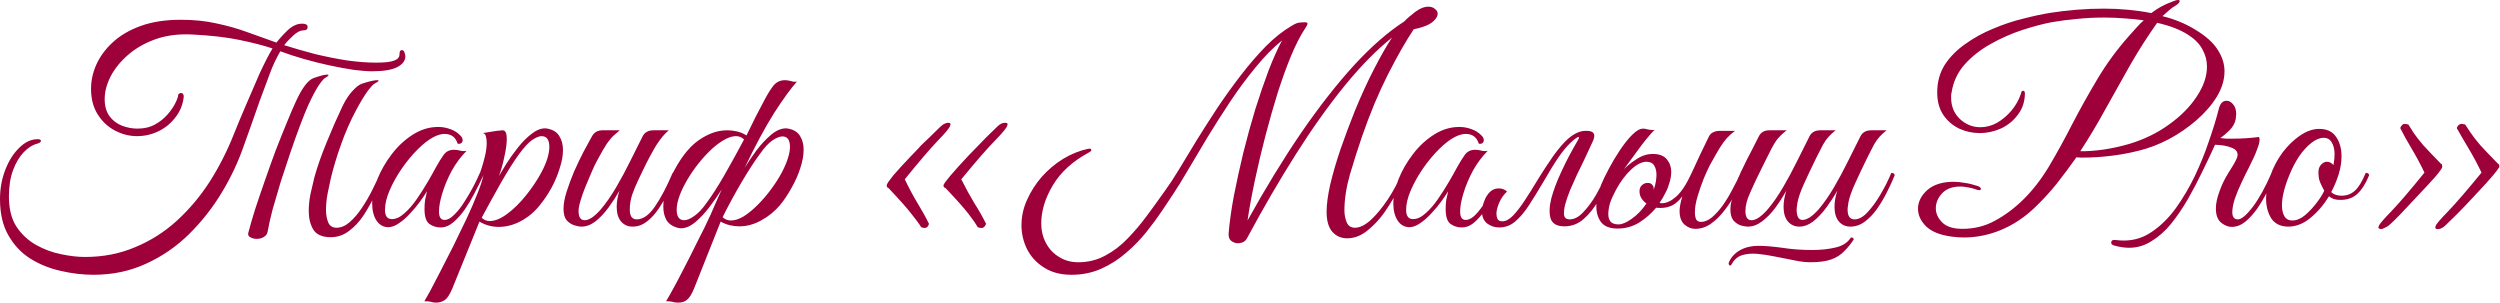 <?xml version="1.0" encoding="UTF-8"?> <svg xmlns="http://www.w3.org/2000/svg" width="1796" height="218" viewBox="0 0 1796 218" fill="none"><path d="M138.4 24.8C128.4 24.267 119.467 25.4 111.6 28.2C103.867 31 97.267 34.8 91.8 39.6C86.467 44.267 82.333 49.4 79.4 55C76.6 60.6 75.2 66 75.2 71.2C75.2 76.133 76.333 80.2 78.6 83.4C80.867 86.467 83.8 88.733 87.4 90.2C91.133 91.667 94.933 92.4 98.8 92.4C103.6 92.4 107.8 91.4 111.4 89.4C115 87.4 118 85 120.4 82.2C122.933 79.267 124.8 76.533 126 74C127.333 71.333 128 69.4 128 68.2V68C128.667 67.2 129.333 66.8 130 66.8C131.333 66.8 132 67.733 132 69.6C131.333 75.333 129.267 80.333 125.8 84.6C122.467 88.867 118.4 92.133 113.6 94.4C108.8 96.667 103.733 97.8 98.4 97.8C92.933 97.8 87.667 96.467 82.6 93.8C77.533 91.133 73.4 87.267 70.2 82.2C67 77.133 65.4 71 65.4 63.8C65.4 57.933 66.667 52.133 69.2 46.4C71.867 40.533 75.8 35.2 81 30.4C86.333 25.467 93.067 21.533 101.2 18.6C109.333 15.667 118.933 14.2 130 14.2C139.333 14.2 147.8 15.067 155.4 16.8C163.133 18.4 170.467 20.467 177.4 23C184.467 25.533 191.533 28.067 198.6 30.6C200.867 27.667 203.6 24.667 206.8 21.6C210.133 18.533 213.533 17 217 17C219.667 17 221 17.8 221 19.4C221 21 220.067 21.8 218.2 21.8C215.8 21.8 213.267 23.067 210.6 25.6C207.933 28 205.8 30.267 204.2 32.4L204.6 32.6C211.4 34.733 218.6 36.8 226.2 38.8C233.933 40.667 241.6 42.2 249.2 43.4C256.8 44.467 263.8 45 270.2 45C276.2 45 280.467 44.533 283 43.6C285.667 42.667 287 41.133 287 39C287 37 287.533 36 288.6 36C289.667 36 290.333 36.6 290.6 37.8C291 38.867 291.2 39.733 291.2 40.4C291.2 43.6 289.267 46.2 285.4 48.2C281.533 50.2 275.533 51.2 267.4 51.2C263.933 51.2 259.533 50.867 254.2 50.2C248.867 49.4 243.067 48.333 236.8 47C230.667 45.667 224.533 44.133 218.4 42.4C212.4 40.667 206.867 38.867 201.8 37C201.667 37 201.533 36.933 201.4 36.8C199.8 39.6 198.467 42.133 197.4 44.4C196.333 46.533 195.133 49.4 193.8 53C191.4 59.267 189 65.733 186.6 72.4C184.333 78.933 182.2 85 180.2 90.6C178.2 96.067 176.6 100.533 175.4 104C171.4 115.733 166.067 127.133 159.4 138.2C152.733 149.267 144.867 159.267 135.8 168.2C126.733 177.133 116.467 184.2 105 189.4C93.533 194.733 80.933 197.4 67.2 197.4C59.467 197.4 51.6 196.467 43.6 194.6C35.733 192.867 28.467 189.933 21.8 185.8C15.267 181.667 10 176.067 6 169C2 162.067 9.75803e-05 153.4 9.75803e-05 143C9.75803e-05 135.533 1.267 128.533 3.8 122C6.333 115.467 9.667 110.2 13.8 106.2C17.933 102.067 22.333 100 27 100C28.6 100 29.4 100.4 29.4 101.2C29.4 102 28.533 102.667 26.8 103.2C23.467 104 20.2 106.067 17 109.4C13.933 112.6 11.4 116.867 9.4 122.2C7.4 127.533 6.4 133.867 6.4 141.2C6.4 150 8.2 157.2 11.8 162.8C15.533 168.4 20.267 172.8 26 176C31.733 179.2 37.667 181.4 43.8 182.6C50.067 183.933 55.8 184.6 61 184.6C74.067 184.6 86.067 182.267 97 177.6C108.067 173.067 118.067 166.733 127 158.6C135.933 150.467 143.8 141.133 150.6 130.6C157.4 119.933 163.2 108.533 168 96.4C170.667 89.733 173.667 82.533 177 74.8C180.333 66.933 183.533 59.533 186.6 52.6C190.333 44.6 193.4 38.667 195.8 34.8C188.867 32.533 180.8 30.467 171.6 28.6C162.533 26.733 151.467 25.467 138.4 24.8ZM212.8 72.4C217.067 63.2 221.133 57.8 225 56.2C229.8 54.467 233.133 53.6 235 53.6C235.667 53.6 236 53.733 236 54C236 54.4 235.2 55.067 233.6 56C232.667 56.4 231.067 58.267 228.8 61.6C226.667 64.933 224.267 69.467 221.6 75.2C219.867 79.067 217.867 84 215.6 90C213.333 96 211 102.533 208.6 109.6C206.2 116.667 203.867 123.733 201.6 130.8C199.467 137.867 197.533 144.467 195.8 150.6C194.2 156.733 193.067 161.8 192.4 165.8C192.133 167.8 191.2 169.267 189.6 170.2C188.133 171.133 186.4 171.6 184.4 171.6C182.667 171.6 181.133 171.2 179.8 170.4C178.467 169.733 178 168.667 178.4 167.2C179.6 162.533 181.2 157 183.2 150.6C185.333 144.067 187.667 137.2 190.2 130C192.733 122.667 195.333 115.4 198 108.2C200.8 101 203.467 94.333 206 88.2C208.533 81.933 210.8 76.667 212.8 72.4ZM221.8 151.6C221.8 147.733 222.2 143.733 223 139.6C223.933 135.333 224.867 131.333 225.8 127.6C227.933 119.867 230.867 111.467 234.6 102.4C238.333 93.2 242.133 84.533 246 76.4C248.267 71.733 250.667 68.067 253.2 65.4C255.733 62.6 257.933 60.867 259.8 60.2C265.133 58.467 268.8 57.6 270.8 57.6C271.6 57.6 272 57.733 272 58C272 58.4 271.067 59.067 269.2 60C268.267 60.4 266.533 62.267 264 65.6C261.6 68.933 258.867 73.467 255.8 79.2C251.667 86.933 248.067 95.133 245 103.8C241.933 112.333 239.467 120.533 237.6 128.4C237.067 131.067 236.333 134.533 235.4 138.8C234.6 142.933 234.2 146.933 234.2 150.8C234.2 154.267 234.733 157.267 235.8 159.8C236.867 162.333 238.867 163.6 241.8 163.6C245 163.6 248.133 162.267 251.2 159.6C254.267 156.933 257.133 153.6 259.8 149.6C262.6 145.467 265.133 141.133 267.4 136.6C269.667 132.067 271.6 127.933 273.2 124.2C274.8 124.2 275.6 124.8 275.6 126C273.733 130.4 271.6 135.2 269.2 140.4C266.8 145.467 264.067 150.333 261 155C257.933 159.533 254.467 163.2 250.6 166C246.733 168.933 242.4 170.4 237.6 170.4C231.467 170.4 227.267 168.533 225 164.8C222.867 161.2 221.8 156.8 221.8 151.6ZM316.566 163.4C313.499 163.4 310.766 162.533 308.366 160.8C306.099 159.067 304.966 155.533 304.966 150.2C304.966 147.933 305.099 145.8 305.366 143.8C305.766 141.8 306.232 139.667 306.766 137.4C305.566 139.4 303.899 141.867 301.766 144.8C299.632 147.733 297.232 150.6 294.566 153.4C292.032 156.2 289.366 158.533 286.566 160.4C283.899 162.267 281.366 163.2 278.966 163.2C275.499 163.2 272.699 161.667 270.566 158.6C268.432 155.4 267.366 151.267 267.366 146.2C267.366 140.733 268.632 134.867 271.166 128.6C273.699 122.333 277.166 116.333 281.566 110.6C285.966 104.867 291.032 100.2 296.766 96.6C302.499 93 308.499 91.2 314.766 91.2C317.832 91.2 320.766 91.733 323.566 92.8C326.366 93.733 328.832 95.333 330.966 97.6C331.899 98.533 332.366 99.6 332.366 100.8C332.366 101.6 332.032 102.267 331.366 102.8C330.699 103.333 329.832 103.467 328.766 103.2C327.299 98.533 324.166 96.2 319.366 96.2C317.099 96.2 314.499 96.933 311.566 98.4C307.966 100.267 304.099 103.267 299.966 107.4C295.966 111.4 292.166 116 288.566 121.2C285.099 126.267 282.232 131.4 279.966 136.6C277.699 141.8 276.566 146.533 276.566 150.8C276.566 155.2 278.232 157.4 281.566 157.4C284.499 157.4 287.499 156 290.566 153.2C293.766 150.4 296.766 146.933 299.566 142.8C302.499 138.533 305.166 134.333 307.566 130.2C309.966 126.067 311.832 122.733 313.166 120.2C315.166 116.6 317.032 113.6 318.766 111.2C320.499 108.8 322.966 107.6 326.166 107.6C327.632 107.6 329.099 107.8 330.566 108.2C332.032 108.6 333.566 108.667 335.166 108.4C331.166 112.4 327.632 117.133 324.566 122.6C321.632 128.067 319.366 133.467 317.766 138.8C316.166 144 315.366 148.4 315.366 152C315.366 156 316.699 158 319.366 158C321.499 158 323.766 156.8 326.166 154.4C328.699 152 331.099 149 333.366 145.4C335.766 141.667 337.966 137.933 339.966 134.2C341.966 130.333 343.566 127 344.766 124.2C345.432 124.2 345.966 124.267 346.366 124.4C346.899 124.533 347.166 125.067 347.166 126C347.032 126.533 346.766 127.133 346.366 127.8C346.099 128.333 345.632 129.333 344.966 130.8C343.899 132.933 342.432 135.8 340.566 139.4C338.699 143 336.499 146.667 333.966 150.4C331.432 154 328.699 157.067 325.766 159.6C322.832 162.133 319.766 163.4 316.566 163.4ZM313.445 217.4C311.845 217.4 310.512 217.2 309.445 216.8C308.245 216.533 306.712 216.4 304.845 216.4C305.379 215.6 306.712 213.267 308.845 209.4C310.845 205.667 313.312 200.933 316.245 195.2C319.179 189.6 322.312 183.467 325.645 176.8C328.845 170.267 331.979 163.8 335.045 157.4C338.112 150.867 340.712 144.867 342.845 139.4C345.112 133.8 346.579 129.333 347.245 126C346.579 126 345.979 125.867 345.445 125.6C344.912 125.333 344.712 124.867 344.845 124.2C344.845 124.2 345.245 123 346.045 120.6C346.845 118.2 347.645 115.333 348.445 112C349.245 108.533 349.645 105.4 349.645 102.6C349.645 100.733 349.445 99.133 349.045 97.8C348.645 96.467 347.912 95.733 346.845 95.6L356.845 94C357.645 93.867 358.379 93.8 359.045 93.8C359.712 93.667 360.312 93.6 360.845 93.6C362.045 93.6 362.845 94.067 363.245 95C363.779 95.8 364.045 97.533 364.045 100.2C364.045 103.533 363.445 107.8 362.245 113C361.179 118.067 359.912 122.533 358.445 126.4C359.912 124 361.779 120.933 364.045 117.2C366.445 113.467 369.179 109.667 372.245 105.8C375.312 101.933 378.512 98.733 381.845 96.2C385.179 93.533 388.445 92.2 391.645 92.2C392.312 92.2 393.179 92.333 394.245 92.6C397.979 93.533 400.579 95.4 402.045 98.2C403.645 100.867 404.445 104.067 404.445 107.8C404.445 111.8 403.645 116.2 402.045 121C400.579 125.8 398.579 130.533 396.045 135.2C393.512 139.733 390.712 143.867 387.645 147.6C383.912 152.267 379.445 156 374.245 158.8C369.045 161.6 363.712 163 358.245 163C353.312 163 348.712 161.733 344.445 159.2L325.045 207C323.179 211.533 321.312 214.4 319.445 215.6C317.579 216.8 315.579 217.4 313.445 217.4ZM351.845 158.8C355.579 158.8 359.779 157.067 364.445 153.6C369.112 150.133 373.579 145.733 377.845 140.4C382.245 134.933 385.912 129.467 388.845 124C390.845 120.267 392.312 116.867 393.245 113.8C394.179 110.6 394.645 107.867 394.645 105.6C394.645 100.4 392.779 97.8 389.045 97.8C387.312 97.8 385.045 98.733 382.245 100.6C379.579 102.467 376.445 105.867 372.845 110.8C368.979 116.133 364.712 122.867 360.045 131C355.512 139 350.845 147.467 346.045 156.4C347.645 158 349.579 158.8 351.845 158.8ZM417.833 162.8C416.366 162.8 414.566 162.467 412.433 161.8C410.433 161.133 408.633 159.933 407.033 158.2C405.566 156.333 404.833 153.6 404.833 150C404.833 146.533 405.566 142.467 407.033 137.8C408.5 133.133 410.3 128.267 412.433 123.2C414.7 118.133 416.966 113.4 419.233 109C421.633 104.467 423.633 100.8 425.233 98C426.833 95.067 429.366 93.6 432.833 93.6H445.233C443.766 94.8 442.3 96.067 440.833 97.4C439.366 98.733 437.7 100.733 435.833 103.4C434.1 106.067 431.833 110 429.033 115.2C427.833 117.333 426.5 120.133 425.033 123.6C423.566 126.933 422.1 130.4 420.633 134C419.166 137.6 417.966 141 417.033 144.2C416.1 147.267 415.633 149.733 415.633 151.6C415.633 156 417.1 158.2 420.033 158.2C423.233 158.2 427.1 155.6 431.633 150.4C435.366 146 439.033 140.733 442.633 134.6C446.233 128.467 449.633 122.133 452.833 115.6C456.166 109.067 459.1 103.2 461.633 98C463.1 95.067 465.7 93.6 469.433 93.6H480.433C477.5 96 474.5 99.6 471.433 104.4C468.5 109.2 465.233 115.333 461.633 122.8C460.7 124.8 459.5 127.333 458.033 130.4C456.566 133.467 455.233 136.733 454.033 140.2C452.966 143.667 452.433 147.133 452.433 150.6C452.433 155.267 454.1 157.6 457.433 157.6C461.966 157.6 466.366 154.467 470.633 148.2C474.9 141.933 479.1 133.933 483.233 124.2C484.3 124.2 484.9 124.267 485.033 124.4C485.3 124.533 485.5 125.067 485.633 126C484.166 129.6 482.366 133.533 480.233 137.8C478.233 141.933 475.9 145.933 473.233 149.8C470.7 153.667 467.833 156.8 464.633 159.2C461.566 161.6 458.166 162.8 454.433 162.8C451.1 162.8 448.366 161.6 446.233 159.2C444.1 156.667 443.033 153.133 443.033 148.6C443.033 145 443.7 141.133 445.033 137C442.766 141 440.166 145 437.233 149C434.3 153 431.166 156.333 427.833 159C424.5 161.533 421.166 162.8 417.833 162.8ZM510.522 154.2C511.855 151.133 513.189 148.067 514.522 145C515.855 141.933 517.189 138.933 518.522 136C516.122 139.867 513.255 144 509.922 148.4C506.722 152.667 503.322 156.333 499.722 159.4C496.122 162.467 492.589 164 489.122 164C488.589 164 488.122 163.933 487.722 163.8C487.322 163.8 486.922 163.733 486.522 163.6C482.922 162.533 480.322 160.667 478.722 158C477.255 155.333 476.522 152.133 476.522 148.4C476.522 144.4 477.255 140.067 478.722 135.4C480.322 130.6 482.389 125.933 484.922 121.4C487.455 116.733 490.255 112.533 493.322 108.8C497.189 104.133 501.655 100.467 506.722 97.8C511.922 95 517.189 93.6 522.522 93.6C524.789 93.6 527.055 93.867 529.322 94.4C531.722 94.933 533.989 95.867 536.122 97.2H536.322C538.589 92.533 540.789 88.067 542.922 83.8C545.189 79.4 547.322 75.333 549.322 71.6C551.589 67.333 553.722 63.933 555.722 61.4C557.855 58.867 560.589 57.6 563.922 57.6C565.122 57.6 566.522 57.8 568.122 58.2C569.455 58.733 570.922 58.867 572.522 58.6C568.122 63.533 562.655 71.067 556.122 81.2C549.722 91.333 542.655 104.467 534.922 120.6C537.322 116.733 540.122 112.6 543.322 108.2C546.655 103.8 550.122 100.067 553.722 97C557.455 93.8 561.122 92.2 564.722 92.2C565.255 92.2 565.722 92.267 566.122 92.4C566.522 92.4 566.922 92.467 567.322 92.6C570.922 93.533 573.455 95.333 574.922 98C576.522 100.667 577.322 103.867 577.322 107.6C577.322 111.6 576.522 116 574.922 120.8C573.455 125.467 571.389 130.133 568.722 134.8C566.189 139.467 563.389 143.667 560.322 147.4C556.455 151.933 551.922 155.6 546.722 158.4C541.655 161.2 536.455 162.6 531.122 162.6C528.855 162.6 526.589 162.333 524.322 161.8C522.055 161.267 519.855 160.4 517.722 159.2L498.722 207C497.122 211 495.455 213.733 493.722 215.2C492.122 216.667 489.989 217.4 487.322 217.4C485.589 217.4 484.122 217.2 482.922 216.8C481.855 216.533 480.389 216.4 478.522 216.4C479.055 215.6 479.989 214 481.322 211.6C482.655 209.2 484.189 206.4 485.922 203.2C487.655 200 489.322 196.8 490.922 193.6C493.989 187.733 497.255 181.267 500.722 174.2C504.322 167.267 507.589 160.6 510.522 154.2ZM491.922 132.4C489.922 136.133 488.455 139.533 487.522 142.6C486.589 145.667 486.122 148.333 486.122 150.6C486.122 155.667 487.922 158.2 491.522 158.2C493.522 158.2 495.922 157.2 498.722 155.2C501.655 153.2 504.655 150 507.722 145.6C511.589 140.4 515.855 133.733 520.522 125.6C525.189 117.467 529.855 109 534.522 100.2C532.922 98.6 530.989 97.8 528.722 97.8C525.922 97.8 522.789 98.867 519.322 101C515.989 103 512.589 105.733 509.122 109.2C505.789 112.533 502.589 116.267 499.522 120.4C496.589 124.4 494.055 128.4 491.922 132.4ZM561.722 123.8C563.722 119.933 565.189 116.467 566.122 113.4C567.055 110.333 567.522 107.733 567.522 105.6C567.522 100.533 565.722 98 562.122 98C560.122 98 557.655 99 554.722 101C551.922 103 548.989 106.2 545.922 110.6C542.055 115.8 537.722 122.467 532.922 130.6C528.122 138.733 523.522 147.2 519.122 156C520.722 157.6 522.722 158.4 525.122 158.4C527.922 158.4 530.989 157.4 534.322 155.4C537.655 153.267 540.989 150.533 544.322 147.2C547.789 143.733 550.989 140 553.922 136C556.989 131.867 559.589 127.8 561.722 123.8ZM702.384 163.2C701.051 160.8 698.784 157.533 695.584 153.4C692.384 149.267 686.918 143.133 679.184 135C678.518 134.867 678.118 134.6 677.984 134.2C677.851 133.8 677.784 133.4 677.784 133C678.184 131.933 679.784 129.733 682.584 126.4C685.384 123.067 689.651 118.333 695.384 112.2C701.118 106.2 705.451 101.733 708.384 98.8C711.451 95.867 714.118 93.267 716.384 91C718.251 89.133 720.118 88.2 721.984 88.2C723.718 88.2 724.251 88.867 723.584 90.2C723.451 91.533 720.518 95.133 714.784 101C709.051 106.867 700.984 116.133 690.584 128.8C693.651 134.933 696.784 140.667 699.984 146C703.318 151.2 706.118 156.133 708.384 160.8C708.118 161.6 707.718 162.267 707.184 162.8C706.651 163.467 705.918 163.8 704.984 163.8C704.318 163.8 703.451 163.6 702.384 163.2ZM661.784 163.2C660.318 160.8 657.918 157.533 654.584 153.4C651.384 149.267 645.918 143.133 638.184 135C637.651 134.867 637.318 134.6 637.184 134.2C637.051 133.8 636.984 133.4 636.984 133C637.251 131.933 638.784 129.667 641.584 126.2C644.518 122.733 648.784 118.067 654.384 112.2C656.918 109.533 658.651 107.733 659.584 106.8C660.518 105.733 661.118 105.067 661.384 104.8C661.784 104.4 662.251 103.933 662.784 103.4C663.451 102.733 664.718 101.533 666.584 99.8C668.451 97.933 671.384 95.067 675.384 91.2C676.851 89.867 677.984 89.067 678.784 88.8C679.584 88.4 680.318 88.2 680.984 88.2C682.718 88.2 683.251 88.867 682.584 90.2C682.451 91.533 679.518 95.133 673.784 101C668.184 106.867 660.251 116.133 649.984 128.8C652.918 134.933 655.984 140.667 659.184 146C662.384 151.2 665.118 156.133 667.384 160.8C666.851 162.8 665.784 163.8 664.184 163.8C663.651 163.8 662.851 163.6 661.784 163.2ZM882.627 167.8C883.293 159.667 884.56 150.6 886.427 140.6C888.427 130.467 890.693 120.133 893.227 109.6C895.893 98.933 898.76 88.533 901.827 78.4C905.027 68.267 908.227 58.933 911.427 50.4C914.76 41.867 917.96 34.733 921.027 29C914.493 34.333 908.093 40.867 901.827 48.6C895.56 56.2 889.493 64.4 883.627 73.2C877.893 81.867 872.427 90.467 867.227 99C862.16 107.4 857.56 115.133 853.427 122.2C849.293 129.267 845.76 135 842.827 139.4C840.693 142.6 838.027 146.6 834.827 151.4C831.627 156.2 827.893 161.267 823.627 166.6C819.36 171.933 814.493 176.933 809.027 181.6C803.693 186.267 797.76 190.067 791.227 193C784.693 195.933 777.56 197.4 769.827 197.4C761.96 197.4 755.36 195.667 750.027 192.2C744.693 188.867 740.627 184.467 737.827 179C735.16 173.533 733.827 167.8 733.827 161.8C733.827 155.533 735.16 149.467 737.827 143.6C740.493 137.6 744.027 132.067 748.427 127C752.96 121.933 758.027 117.667 763.627 114.2C769.36 110.733 775.227 108.333 781.227 107C781.76 106.867 782.227 106.8 782.627 106.8C783.56 106.8 784.027 107.2 784.027 108C784.027 108.4 783.293 109 781.827 109.8C770.493 115.933 762.027 123.667 756.427 133C750.827 142.333 748.027 151.533 748.027 160.6C748.027 165.667 749.16 170.333 751.427 174.6C753.693 178.867 756.827 182.2 760.827 184.6C764.827 187.133 769.427 188.4 774.627 188.4C781.693 188.4 788.16 186.8 794.027 183.6C799.893 180.533 805.293 176.4 810.227 171.2C815.16 166.133 819.827 160.6 824.227 154.6C828.76 148.467 833.093 142.467 837.227 136.6C839.893 133 843.093 128.133 846.827 122C850.56 115.733 854.76 108.8 859.427 101.2C864.227 93.467 869.293 85.533 874.627 77.4C880.093 69.267 885.76 61.4 891.627 53.8C897.493 46.2 903.427 39.333 909.427 33.2C915.56 27.067 921.693 22.2 927.827 18.6C929.293 17.667 930.627 17 931.827 16.6C933.16 16.2 935.027 16 937.427 16C939.027 16 939.627 16.533 939.227 17.6C938.827 18.533 938.16 19.667 937.227 21C934.16 25.667 930.96 31.933 927.627 39.8C924.427 47.533 921.227 56.333 918.027 66.2C914.96 76.067 912.027 86.333 909.227 97C906.427 107.667 903.893 118.333 901.627 129C899.36 139.533 897.56 149.333 896.227 158.4C909.027 135.333 921.827 114.4 934.627 95.6C947.56 76.8 960.227 60.6 972.627 47C985.16 33.4 997.227 22.867 1008.83 15.4C1010.69 13.4 1013.29 11.133 1016.63 8.6C1019.96 6.067 1023.16 4.8 1026.23 4.8C1028.09 4.8 1029.63 5.333 1030.83 6.4C1032.16 7.333 1032.83 8.533 1032.83 10C1032.83 11.467 1031.89 13.133 1030.03 15C1028.29 16.733 1025.76 18.133 1022.43 19.2C1021.49 19.467 1020.43 19.8 1019.23 20.2C1018.16 20.467 1016.96 20.733 1015.63 21C1010.03 29.4 1003.83 40.267 997.027 53.6C990.36 66.8 984.227 81.467 978.627 97.6C975.56 106.533 972.627 115.733 969.827 125.2C967.16 134.533 965.827 143.2 965.827 151.2C965.827 154.133 966.36 156.933 967.427 159.6C968.493 162.267 970.493 163.6 973.427 163.6C976.893 163.6 980.693 161.733 984.827 158C988.96 154.133 993.027 149.2 997.027 143.2C1001.03 137.2 1004.36 130.867 1007.03 124.2C1008.63 124.2 1009.43 124.8 1009.43 126C1006.23 133.333 1002.43 140.467 998.027 147.4C993.76 154.333 989.027 160 983.827 164.4C978.76 168.933 973.427 171.2 967.827 171.2C963.427 171.2 959.827 169.6 957.027 166.4C954.36 163.2 953.027 158.467 953.027 152.2C953.027 146.867 953.893 140.333 955.627 132.6C957.493 124.733 959.96 116.267 963.027 107.2C966.227 98 969.693 88.733 973.427 79.4C978.227 67.8 982.893 57.667 987.427 49C991.96 40.2 996.16 32.867 1000.03 27C988.96 35.8 977.56 47.4 965.827 61.8C954.227 76.067 942.56 92.467 930.827 111C919.093 129.533 907.427 149.6 895.827 171.2C894.76 173.2 893.093 174.333 890.827 174.6C888.693 175 886.76 174.6 885.027 173.4C883.293 172.333 882.493 170.467 882.627 167.8ZM1050.16 163.4C1047.09 163.4 1044.36 162.533 1041.96 160.8C1039.69 159.067 1038.56 155.533 1038.56 150.2C1038.56 147.933 1038.69 145.8 1038.96 143.8C1039.36 141.8 1039.83 139.667 1040.36 137.4C1039.16 139.4 1037.49 141.867 1035.36 144.8C1033.23 147.733 1030.83 150.6 1028.16 153.4C1025.63 156.2 1022.96 158.533 1020.16 160.4C1017.49 162.267 1014.96 163.2 1012.56 163.2C1009.09 163.2 1006.29 161.667 1004.16 158.6C1002.03 155.4 1000.96 151.267 1000.96 146.2C1000.96 140.733 1002.23 134.867 1004.76 128.6C1007.29 122.333 1010.76 116.333 1015.16 110.6C1019.56 104.867 1024.63 100.2 1030.36 96.6C1036.09 93 1042.09 91.2 1048.36 91.2C1051.43 91.2 1054.36 91.733 1057.16 92.8C1059.96 93.733 1062.43 95.333 1064.56 97.6C1065.49 98.533 1065.96 99.6 1065.96 100.8C1065.96 101.6 1065.63 102.267 1064.96 102.8C1064.29 103.333 1063.43 103.467 1062.36 103.2C1060.89 98.533 1057.76 96.2 1052.96 96.2C1050.69 96.2 1048.09 96.933 1045.16 98.4C1041.56 100.267 1037.69 103.267 1033.56 107.4C1029.56 111.4 1025.76 116 1022.16 121.2C1018.69 126.267 1015.83 131.4 1013.56 136.6C1011.29 141.8 1010.16 146.533 1010.16 150.8C1010.16 155.2 1011.83 157.4 1015.16 157.4C1018.09 157.4 1021.09 156 1024.16 153.2C1027.36 150.4 1030.36 146.933 1033.16 142.8C1036.09 138.533 1038.76 134.333 1041.16 130.2C1043.56 126.067 1045.43 122.733 1046.76 120.2C1048.76 116.6 1050.63 113.6 1052.36 111.2C1054.09 108.8 1056.56 107.6 1059.76 107.6C1061.23 107.6 1062.69 107.8 1064.16 108.2C1065.63 108.6 1067.16 108.667 1068.76 108.4C1064.76 112.4 1061.23 117.133 1058.16 122.6C1055.23 128.067 1052.96 133.467 1051.36 138.8C1049.76 144 1048.96 148.4 1048.96 152C1048.96 156 1050.29 158 1052.96 158C1055.63 158 1058.49 156.2 1061.56 152.6C1064.63 148.867 1067.49 144.733 1070.16 140.2C1070.83 140.2 1071.29 140.467 1071.56 141C1071.96 141.533 1072.16 142.067 1072.16 142.6C1070.29 145.933 1068.16 149.2 1065.76 152.4C1063.49 155.6 1061.03 158.267 1058.36 160.4C1055.83 162.4 1053.09 163.4 1050.16 163.4ZM1108.44 131.2C1104.97 137.067 1101.64 142.467 1098.44 147.4C1095.24 152.333 1091.91 156.267 1088.44 159.2C1085.11 162 1081.31 163.4 1077.04 163.4C1073.84 163.4 1070.97 162.467 1068.44 160.6C1065.91 158.6 1064.64 155.733 1064.64 152C1064.64 149.733 1065.17 147.267 1066.24 144.6C1067.17 141.933 1068.57 139.667 1070.44 137.8C1072.44 135.933 1074.84 135.133 1077.64 135.4C1079.51 135.533 1081.17 136.267 1082.64 137.6C1080.24 139.867 1078.37 142.533 1077.04 145.6C1075.71 148.667 1075.04 151.333 1075.04 153.6C1075.04 154.933 1075.31 156.2 1075.84 157.4C1076.51 158.467 1077.64 159 1079.24 159C1081.77 159 1084.37 157.6 1087.04 154.8C1089.84 151.867 1092.71 148.133 1095.64 143.6C1098.71 138.933 1101.71 134.133 1104.64 129.2C1108.51 122.933 1112.31 117.133 1116.04 111.8C1119.91 106.467 1123.51 102.333 1126.84 99.4C1131.11 95.8 1135.17 94 1139.04 94H1139.84C1145.17 94 1146.64 96.533 1144.24 101.6L1137.24 116.6C1136.04 119 1134.57 122 1132.84 125.6C1131.24 129.067 1129.64 132.667 1128.04 136.4C1126.57 140 1125.37 143.467 1124.44 146.8C1123.64 150 1123.37 152.6 1123.64 154.6C1124.04 156.6 1125.37 157.6 1127.64 157.6C1130.97 157.6 1134.24 155.867 1137.44 152.4C1140.77 148.933 1143.91 144.667 1146.84 139.6C1149.77 134.4 1152.37 129.267 1154.64 124.2C1155.17 124.2 1155.71 124.4 1156.24 124.8C1156.77 125.067 1157.04 125.467 1157.04 126C1154.64 132 1151.84 137.8 1148.64 143.4C1145.57 149 1141.97 153.6 1137.84 157.2C1133.84 160.8 1129.17 162.6 1123.84 162.6C1118.64 162.6 1115.37 160.8 1114.04 157.2C1112.84 153.467 1112.97 148.6 1114.44 142.6C1116.04 136.6 1118.51 130.067 1121.84 123C1125.17 115.8 1128.84 108.8 1132.84 102C1134.31 99.6 1134.71 98.4 1134.04 98.4C1133.51 98.4 1132.57 98.933 1131.24 100C1130.04 100.933 1128.91 101.933 1127.84 103C1125.31 105.4 1122.57 108.733 1119.64 113C1116.71 117.267 1112.97 123.333 1108.44 131.2ZM1196.81 137.8C1195.48 140.6 1193.94 143.267 1192.21 145.8C1192.74 145.933 1193.34 146 1194.01 146C1197.21 146 1200.61 144.4 1204.21 141.2C1207.94 137.867 1211.61 132.267 1215.21 124.4C1217.34 119.733 1219.48 115.133 1221.61 110.6C1223.88 105.933 1225.88 101.8 1227.61 98.2C1228.41 96.6 1229.48 95.533 1230.81 95C1232.14 94.333 1233.74 94 1235.61 94H1246.41C1244.14 95.733 1242.21 97.467 1240.61 99.2C1239.14 100.8 1237.48 103.067 1235.61 106C1233.88 108.8 1231.48 113 1228.41 118.6C1227.21 120.867 1225.74 124.067 1224.01 128.2C1222.41 132.2 1220.94 136.4 1219.61 140.8C1218.28 145.2 1217.61 149.067 1217.61 152.4C1217.61 154.4 1217.88 156.067 1218.41 157.4C1219.08 158.733 1220.28 159.4 1222.01 159.4C1224.54 159.4 1227.14 158.333 1229.81 156.2C1232.48 153.933 1235.08 151.067 1237.61 147.6C1240.14 144 1242.48 140.133 1244.61 136C1246.88 131.867 1248.81 127.933 1250.41 124.2C1252.01 124.2 1252.81 124.8 1252.81 126C1251.21 130 1249.21 134.267 1246.81 138.8C1244.54 143.2 1241.88 147.333 1238.81 151.2C1235.88 155.067 1232.61 158.267 1229.01 160.8C1225.54 163.2 1221.81 164.4 1217.81 164.4C1215.14 164.4 1212.61 163.4 1210.21 161.4C1207.81 159.267 1206.61 156 1206.61 151.6C1206.61 148.933 1207.28 145.4 1208.61 141C1206.21 144.2 1203.74 146.4 1201.21 147.6C1198.68 148.8 1195.94 149.4 1193.01 149.4C1191.81 149.4 1190.74 149.333 1189.81 149.2C1186.21 153.467 1182.08 157.067 1177.41 160C1172.74 162.8 1167.61 164.2 1162.01 164.2C1156.54 164.2 1152.61 162.667 1150.21 159.6C1147.94 156.533 1146.81 152.733 1146.81 148.2C1146.81 145.533 1147.14 142.933 1147.81 140.4C1148.48 137.867 1149.28 135.333 1150.21 132.8C1151.54 129.6 1153.41 125.733 1155.81 121.2C1158.21 116.667 1160.88 112.2 1163.81 107.8C1166.74 103.4 1169.68 99.733 1172.61 96.8C1175.54 93.867 1178.14 92.4 1180.41 92.4C1181.48 92.4 1182.61 92.6 1183.81 93C1185.01 93.267 1186.28 93.4 1187.61 93.4C1188.14 93.4 1188.61 93.333 1189.01 93.2C1188.21 93.6 1186.94 94.867 1185.21 97C1183.48 99 1181.48 101.467 1179.21 104.4C1177.08 107.333 1174.88 110.333 1172.61 113.4C1170.34 116.467 1168.34 119.2 1166.61 121.6C1168.88 119.2 1171.88 116.8 1175.61 114.4C1179.34 111.867 1183.28 110.6 1187.41 110.6C1191.94 110.6 1195.28 111.867 1197.41 114.4C1199.54 116.933 1200.61 119.933 1200.61 123.4C1200.61 125.8 1200.21 128.333 1199.41 131C1198.74 133.533 1197.88 135.8 1196.81 137.8ZM1177.81 137.4C1177.81 135.533 1178.41 134.067 1179.61 133C1180.81 131.933 1182.14 131.4 1183.61 131.4C1185.08 131.4 1186.14 131.8 1186.81 132.6C1187.61 133.4 1188.01 134.333 1188.01 135.4C1188.01 135.8 1188.01 136.133 1188.01 136.4C1188.81 134.133 1189.34 132.067 1189.61 130.2C1189.88 128.333 1190.01 126.8 1190.01 125.6C1190.01 122.933 1189.48 120.733 1188.41 119C1187.34 117.133 1185.48 116.2 1182.81 116.2C1179.48 116.2 1175.81 118.067 1171.81 121.8C1167.81 125.533 1164.21 130.333 1161.01 136.2C1159.01 139.933 1157.54 143.2 1156.61 146C1155.81 148.8 1155.41 151.467 1155.41 154C1155.41 156.133 1155.94 157.867 1157.01 159.2C1158.08 160.533 1160.01 161.2 1162.81 161.2C1165.34 161.2 1168.48 159.867 1172.21 157.2C1176.08 154.533 1179.61 150.867 1182.81 146.2C1179.48 143.8 1177.81 140.867 1177.81 137.4ZM1361.11 126C1359.65 129.6 1357.85 133.533 1355.71 137.8C1353.58 142.067 1351.18 146.133 1348.51 150C1345.85 153.733 1342.91 156.8 1339.71 159.2C1336.51 161.6 1333.05 162.8 1329.31 162.8C1325.98 162.8 1323.25 161.6 1321.11 159.2C1318.98 156.667 1317.91 153.133 1317.91 148.6C1317.91 145 1318.58 141.133 1319.91 137C1317.65 141 1315.05 145 1312.11 149C1309.18 153 1306.05 156.333 1302.71 159C1299.38 161.533 1296.05 162.8 1292.71 162.8C1289.38 162.8 1286.65 161.6 1284.51 159.2C1282.38 156.667 1281.31 153.133 1281.31 148.6C1281.31 145 1281.98 141.133 1283.31 137C1280.91 141.267 1278.25 145.4 1275.31 149.4C1272.38 153.267 1269.25 156.467 1265.91 159C1262.58 161.533 1259.18 162.8 1255.71 162.8C1254.38 162.8 1252.71 162.533 1250.71 162C1248.71 161.333 1246.91 160.133 1245.31 158.4C1243.85 156.533 1243.11 153.867 1243.11 150.4C1243.11 146.667 1244.05 143 1245.91 139.4C1247.78 135.667 1249.98 131.133 1252.51 125.8C1252.11 125.8 1251.65 125.733 1251.11 125.6C1250.58 125.333 1250.31 124.867 1250.31 124.2C1250.71 123.4 1251.18 122.467 1251.71 121.4C1252.25 120.2 1253.38 117.867 1255.11 114.4C1256.98 110.933 1259.78 105.467 1263.51 98C1264.98 95.067 1267.51 93.6 1271.11 93.6H1283.51C1281.25 95.333 1279.18 97.267 1277.31 99.4C1275.58 101.4 1273.38 105.133 1270.71 110.6C1270.71 110.6 1270.25 111.533 1269.31 113.4C1268.38 115.267 1267.18 117.667 1265.71 120.6C1264.38 123.4 1262.98 126.267 1261.51 129.2C1260.18 132.133 1259.05 134.6 1258.11 136.6C1256.38 140.333 1255.25 143.333 1254.71 145.6C1254.18 147.733 1253.91 149.733 1253.91 151.6C1253.91 156 1255.38 158.2 1258.31 158.2C1261.51 158.2 1265.38 155.6 1269.91 150.4C1273.65 146 1277.31 140.733 1280.91 134.6C1284.51 128.467 1287.91 122.133 1291.11 115.6C1294.45 109.067 1297.38 103.2 1299.91 98C1301.38 95.067 1303.98 93.6 1307.71 93.6H1318.71C1316.71 95.2 1315.05 96.733 1313.71 98.2C1312.38 99.667 1311.05 101.533 1309.71 103.8C1308.51 106.067 1306.85 109.333 1304.71 113.6C1301.25 120.667 1298.31 126.867 1295.91 132.2C1293.51 137.533 1291.98 141.933 1291.31 145.4C1291.18 146.733 1291.05 147.733 1290.91 148.4C1290.78 148.933 1290.71 149.667 1290.71 150.6C1290.71 155.533 1292.11 158 1294.91 158C1296.38 158 1298.11 157.4 1300.11 156.2C1302.11 154.867 1304.25 152.933 1306.51 150.4C1310.25 146 1313.91 140.733 1317.51 134.6C1321.11 128.467 1324.51 122.133 1327.71 115.6C1331.05 109.067 1333.98 103.2 1336.51 98C1337.98 95.067 1340.58 93.6 1344.31 93.6H1355.31C1353.31 95.2 1351.65 96.733 1350.31 98.2C1348.98 99.667 1347.65 101.533 1346.31 103.8C1345.11 106.067 1343.45 109.333 1341.31 113.6C1337.85 120.667 1334.91 126.867 1332.51 132.2C1330.11 137.533 1328.58 141.933 1327.91 145.4C1327.78 146.733 1327.65 147.733 1327.51 148.4C1327.38 148.933 1327.31 149.667 1327.31 150.6C1327.31 155.267 1328.98 157.6 1332.31 157.6C1335.38 157.6 1338.51 155.867 1341.71 152.4C1345.05 148.8 1348.18 144.467 1351.11 139.4C1354.18 134.2 1356.71 129.133 1358.71 124.2C1360.31 124.2 1361.11 124.8 1361.11 126ZM1263.11 176.6C1267.78 176.6 1273.51 177.067 1280.31 178C1287.11 179.067 1294.31 179.6 1301.91 179.6C1308.05 179.6 1313.65 179 1318.71 177.8C1323.78 176.6 1327.45 174.2 1329.71 170.6C1331.05 170.6 1331.71 171.067 1331.71 172C1329.58 175.333 1327.25 178.2 1324.71 180.6C1322.31 183.133 1319.25 185.067 1315.51 186.4C1311.78 187.733 1306.78 188.4 1300.51 188.4C1297.05 188.4 1293.18 187.933 1288.91 187C1284.65 186.2 1280.25 185.333 1275.71 184.4C1271.31 183.467 1267.05 182.8 1262.91 182.4C1258.91 182 1255.25 182.267 1251.91 183.2C1248.71 184.133 1246.25 186.067 1244.51 189L1243.91 190C1243.51 190.533 1243.18 190.8 1242.91 190.8C1242.65 190.8 1242.38 190.6 1242.11 190.2C1241.85 189.8 1241.78 189.333 1241.91 188.8C1243.38 185.067 1246.05 182.067 1249.91 179.8C1253.78 177.667 1258.18 176.6 1263.11 176.6ZM1410.89 170.6C1407.96 170.6 1405.09 170.4 1402.29 170C1393.89 168.933 1387.69 166.467 1383.69 162.6C1379.83 158.733 1377.89 154.533 1377.89 150C1377.89 145.067 1380.09 140.6 1384.49 136.6C1389.03 132.6 1395.36 130.6 1403.49 130.6C1406.03 130.6 1408.69 130.867 1411.49 131.4C1414.43 131.8 1417.49 132.533 1420.69 133.6C1422.29 134.133 1423.09 134.867 1423.09 135.8C1423.09 136.333 1422.69 136.6 1421.89 136.6C1421.09 136.6 1420.43 136.467 1419.89 136.2C1417.76 135.4 1415.69 134.867 1413.69 134.6C1411.83 134.2 1410.03 134 1408.29 134C1402.56 134 1398.16 135.667 1395.09 139C1392.16 142.2 1390.69 145.733 1390.69 149.6C1390.69 153.333 1392.23 156.733 1395.29 159.8C1398.36 162.867 1403.23 164.4 1409.89 164.4C1418.29 164.4 1426.03 162.467 1433.09 158.6C1440.29 154.733 1447.09 149.667 1453.49 143.4C1460.29 136.733 1466.49 128.733 1472.09 119.4C1477.69 109.933 1483.23 99.867 1488.69 89.2C1494.29 78.4 1500.36 67.533 1506.89 56.6C1513.43 45.667 1520.96 35.4 1529.49 25.8C1531.23 23.933 1532.96 22 1534.69 20C1536.56 17.867 1538.36 16.067 1540.09 14.6C1535.56 13.933 1530.89 13.467 1526.09 13.2C1521.29 12.8 1516.56 12.6 1511.89 12.6C1504.96 12.6 1498.36 12.933 1492.09 13.6C1485.96 14.133 1479.83 14.933 1473.69 16C1467.43 17.2 1460.43 19.067 1452.69 21.6C1444.96 24.133 1437.43 27.467 1430.09 31.6C1422.89 35.6 1416.69 40.467 1411.49 46.2C1406.43 51.933 1403.29 58.533 1402.09 66C1401.96 66.667 1401.83 67.4 1401.69 68.2C1401.69 68.867 1401.69 69.533 1401.69 70.2C1401.69 76.333 1403.76 81.4 1407.89 85.4C1412.16 89.4 1417.09 91.4 1422.69 91.4C1426.83 91.4 1430.83 90.333 1434.69 88.2C1438.56 85.933 1442.03 83 1445.09 79.4C1448.16 75.667 1450.43 71.6 1451.89 67.2C1452.03 65.867 1452.56 65.2 1453.49 65.2C1454.29 65.2 1454.69 65.933 1454.69 67.4C1454.56 73.267 1452.83 78.333 1449.49 82.6C1446.29 86.867 1442.23 90.133 1437.29 92.4C1432.36 94.533 1427.36 95.6 1422.29 95.6C1417.09 95.6 1412.16 94.533 1407.49 92.4C1402.83 90.133 1399.03 86.867 1396.09 82.6C1393.16 78.2 1391.69 72.8 1391.69 66.4C1391.69 58.933 1393.49 52.333 1397.09 46.6C1400.83 40.867 1405.76 35.867 1411.89 31.6C1418.03 27.2 1424.69 23.533 1431.89 20.6C1439.09 17.533 1446.29 15.133 1453.49 13.4C1460.69 11.533 1467.23 10.133 1473.09 9.2C1479.09 8.267 1485.29 7.533 1491.69 7C1498.23 6.467 1504.83 6.2 1511.49 6.2C1517.23 6.2 1522.96 6.467 1528.69 7C1534.43 7.533 1540.03 8.333 1545.49 9.4C1547.76 7.667 1550.09 6.133 1552.49 4.8C1554.89 3.467 1557.56 2.267 1560.49 1.2C1562.36 0.4 1563.76 -1.43051e-05 1564.69 -1.43051e-05C1565.49 -1.43051e-05 1565.89 0.267 1565.89 0.8C1565.89 1.733 1564.83 2.867 1562.69 4.2C1561.63 4.733 1560.29 5.667 1558.69 7C1557.09 8.333 1555.36 9.867 1553.49 11.6C1562.16 13.733 1569.96 16.933 1576.89 21.2C1584.49 25.733 1589.89 30.533 1593.09 35.6C1596.43 40.667 1598.09 45.867 1598.09 51.2C1598.09 57.333 1596.23 63.467 1592.49 69.6C1588.76 75.6 1583.89 81.2 1577.89 86.4C1571.89 91.6 1565.29 96.133 1558.09 100C1550.89 103.733 1543.76 106.467 1536.69 108.2C1529.89 109.933 1523.03 111.2 1516.09 112C1509.16 112.8 1502.96 113.2 1497.49 113.2C1496.56 113.2 1495.56 113.2 1494.49 113.2C1493.56 113.2 1492.63 113.133 1491.69 113C1487.16 119.4 1482.49 125.667 1477.69 131.8C1472.89 137.8 1467.49 143.667 1461.49 149.4C1454.16 156.333 1446.16 161.6 1437.49 165.2C1428.83 168.8 1419.96 170.6 1410.89 170.6ZM1494.49 108.6C1499.56 108.733 1505.23 108.333 1511.49 107.4C1517.76 106.467 1524.03 105.067 1530.29 103.2C1540.69 100 1550.03 95.4 1558.29 89.4C1566.69 83.4 1573.29 76.733 1578.09 69.4C1583.03 62.067 1585.49 54.867 1585.49 47.8C1585.49 43.533 1584.43 39.467 1582.29 35.6C1580.29 31.733 1576.96 28.267 1572.29 25.2C1569.23 23.2 1565.76 21.467 1561.89 20C1558.03 18.533 1553.96 17.333 1549.69 16.4C1542.89 26 1536.49 36 1530.49 46.4C1524.63 56.8 1518.76 67.267 1512.89 77.8C1507.16 88.333 1501.03 98.6 1494.49 108.6ZM1606.89 113.8C1607.29 112.733 1607.49 111.867 1607.49 111.2C1607.49 108.8 1605.96 107.067 1602.89 106C1599.96 104.8 1596.09 104.133 1591.29 104C1588.49 110.133 1585.43 116.6 1582.09 123.4C1578.89 130.067 1575.43 136.667 1571.69 143.2C1567.96 149.6 1563.96 155.467 1559.69 160.8C1555.43 166 1550.76 170.133 1545.69 173.2C1540.76 176.4 1535.36 178 1529.49 178C1526.29 178 1522.76 177.467 1518.89 176.4C1517.43 176 1516.69 175.333 1516.69 174.4C1516.69 173.067 1517.36 172.4 1518.69 172.4C1519.76 172.4 1520.76 172.467 1521.69 172.6C1522.76 172.733 1524.16 172.8 1525.89 172.8C1533.23 172.8 1539.96 170.667 1546.09 166.4C1552.36 162.133 1558.03 156.533 1563.09 149.6C1568.16 142.533 1572.69 134.867 1576.69 126.6C1580.69 118.2 1584.09 109.8 1586.89 101.4C1589.83 93 1592.16 85.4 1593.89 78.6C1594.83 74.467 1596.69 72.4 1599.49 72.4C1601.36 72.4 1602.96 73.267 1604.29 75C1605.76 76.6 1606.49 78.933 1606.49 82C1606.49 82.533 1606.43 83.133 1606.29 83.8C1606.29 84.467 1606.23 85.133 1606.09 85.8C1605.56 88.6 1604.03 91.267 1601.49 93.8C1598.96 96.2 1596.83 98 1595.09 99.2C1596.43 99.333 1597.83 99.467 1599.29 99.6C1600.89 99.6 1602.49 99.6 1604.09 99.6C1610.49 99.6 1616.76 99.2 1622.89 98.4C1623.16 99.2 1623.29 99.8 1623.29 100.2C1623.29 101.933 1622.76 104.133 1621.69 106.8C1620.76 109.467 1619.76 111.867 1618.69 114C1618.16 115.2 1617.09 117.4 1615.49 120.6C1613.89 123.667 1612.16 127.2 1610.29 131.2C1608.43 135.067 1606.83 138.933 1605.49 142.8C1604.29 146.533 1603.69 149.733 1603.69 152.4C1603.69 155.867 1605.03 157.6 1607.69 157.6C1610.23 157.6 1613.76 154.667 1618.29 148.8C1622.83 142.8 1627.36 134.6 1631.89 124.2C1633.49 124.2 1634.29 124.8 1634.29 126C1632.83 129.6 1630.96 133.533 1628.69 137.8C1626.56 142.067 1624.16 146.133 1621.49 150C1618.83 153.733 1615.96 156.867 1612.89 159.4C1609.83 161.8 1606.63 163 1603.29 163C1600.76 163 1598.23 162 1595.69 160C1593.16 157.867 1591.89 154.467 1591.89 149.8C1591.89 146.2 1592.76 142.067 1594.49 137.4C1596.09 132.867 1598.23 128.467 1600.89 124.2C1603.69 119.933 1605.69 116.467 1606.89 113.8ZM1643.95 162.8C1638.49 162.8 1634.42 160.867 1631.75 157C1629.22 153 1627.95 148.2 1627.95 142.6C1627.95 137.4 1628.95 132 1630.95 126.4C1633.09 120.267 1636.02 114.667 1639.75 109.6C1643.62 104.533 1647.82 100.467 1652.35 97.4C1657.02 94.2 1661.62 92.6 1666.15 92.6C1671.62 92.6 1675.62 94.467 1678.15 98.2C1680.82 101.933 1682.15 106.667 1682.15 112.4C1682.15 116.4 1681.49 120.6 1680.15 125C1678.82 129.4 1677.02 133.733 1674.75 138C1676.49 139.733 1678.95 140.6 1682.15 140.6C1685.89 140.6 1689.09 139.4 1691.75 137C1694.42 134.6 1697.02 130.333 1699.55 124.2C1701.15 124.2 1701.95 124.8 1701.95 126C1699.42 132.133 1696.49 136.667 1693.15 139.6C1689.95 142.4 1685.82 143.733 1680.75 143.6C1677.69 143.6 1675.15 142.733 1673.15 141C1669.42 147.133 1664.95 152.333 1659.75 156.6C1654.69 160.733 1649.42 162.8 1643.95 162.8ZM1646.75 158.4C1649.82 158.4 1652.89 157.133 1655.95 154.6C1659.02 151.933 1661.82 148.933 1664.35 145.6C1666.89 142.267 1668.69 139.4 1669.75 137C1667.62 133.133 1666.35 130.267 1665.95 128.4C1665.69 126.4 1665.55 124.933 1665.55 124C1665.55 121.467 1666.22 119.533 1667.55 118.2C1668.89 116.867 1670.22 116.2 1671.55 116.2C1673.42 116.2 1675.02 117 1676.35 118.6C1676.62 117.133 1676.82 115.8 1676.95 114.6C1677.09 113.267 1677.15 112 1677.15 110.8C1677.15 107.333 1676.49 104.533 1675.15 102.4C1673.95 100.133 1672.02 99 1669.35 99C1666.55 99 1663.62 100.2 1660.55 102.6C1657.49 105 1654.55 108.2 1651.75 112.2C1649.09 116.2 1646.75 120.667 1644.75 125.6C1643.02 129.733 1641.69 133.667 1640.75 137.4C1639.82 141 1639.35 144.333 1639.35 147.4C1639.35 150.733 1639.95 153.4 1641.15 155.4C1642.35 157.4 1644.22 158.4 1646.75 158.4ZM1751.33 164.6C1749.73 164.6 1749.2 163.867 1749.73 162.4C1750 161.2 1753 157.667 1758.73 151.8C1764.47 145.8 1772.47 136.533 1782.73 124C1779.8 117.867 1776.73 112.133 1773.53 106.8C1770.33 101.467 1767.47 96.533 1764.93 92C1765.2 91.2 1765.6 90.533 1766.13 90C1766.8 89.333 1767.6 89 1768.53 89C1768.93 89 1769.33 89.067 1769.73 89.2C1770.13 89.2 1770.53 89.267 1770.93 89.4C1772 91 1773.33 93 1774.93 95.4C1776.53 97.8 1778.87 100.8 1781.93 104.4C1785.13 107.867 1789.33 112.267 1794.53 117.6C1795.07 117.733 1795.33 118.067 1795.33 118.6C1795.47 119 1795.53 119.467 1795.53 120C1795.13 120.8 1793.73 122.667 1791.33 125.6C1789.07 128.4 1784.6 133.333 1777.93 140.4C1773.13 145.6 1768.93 150 1765.33 153.6C1761.73 157.067 1758.93 159.8 1756.93 161.8C1755.07 163.667 1753.2 164.6 1751.33 164.6ZM1710.53 164.6C1710 164.6 1709.47 164.4 1708.93 164C1708.53 163.733 1708.53 163.2 1708.93 162.4C1709.2 161.2 1712.2 157.667 1717.93 151.8C1723.67 145.8 1731.6 136.533 1741.73 124C1738.8 117.867 1735.73 112.133 1732.53 106.8C1729.33 101.467 1726.6 96.533 1724.33 92C1724.6 91.2 1725 90.533 1725.53 90C1726.07 89.333 1726.8 89 1727.73 89C1728.13 89 1728.53 89.067 1728.93 89.2C1729.33 89.2 1729.73 89.267 1730.13 89.4C1731.07 91 1732.33 93 1733.93 95.4C1735.53 97.8 1737.87 100.8 1740.93 104.4C1744.13 107.867 1748.33 112.267 1753.53 117.6C1754.07 117.733 1754.33 118.067 1754.33 118.6C1754.47 119 1754.53 119.467 1754.53 120C1754.27 121.067 1752.53 123.467 1749.33 127.2C1746.13 130.8 1742.07 135.2 1737.13 140.4C1731.8 146 1727.53 150.533 1724.33 154C1721.13 157.333 1718.47 159.933 1716.33 161.8C1715.53 162.467 1714.53 163.067 1713.33 163.6C1712.13 164.267 1711.2 164.6 1710.53 164.6Z" fill="#9E0039"></path></svg> 